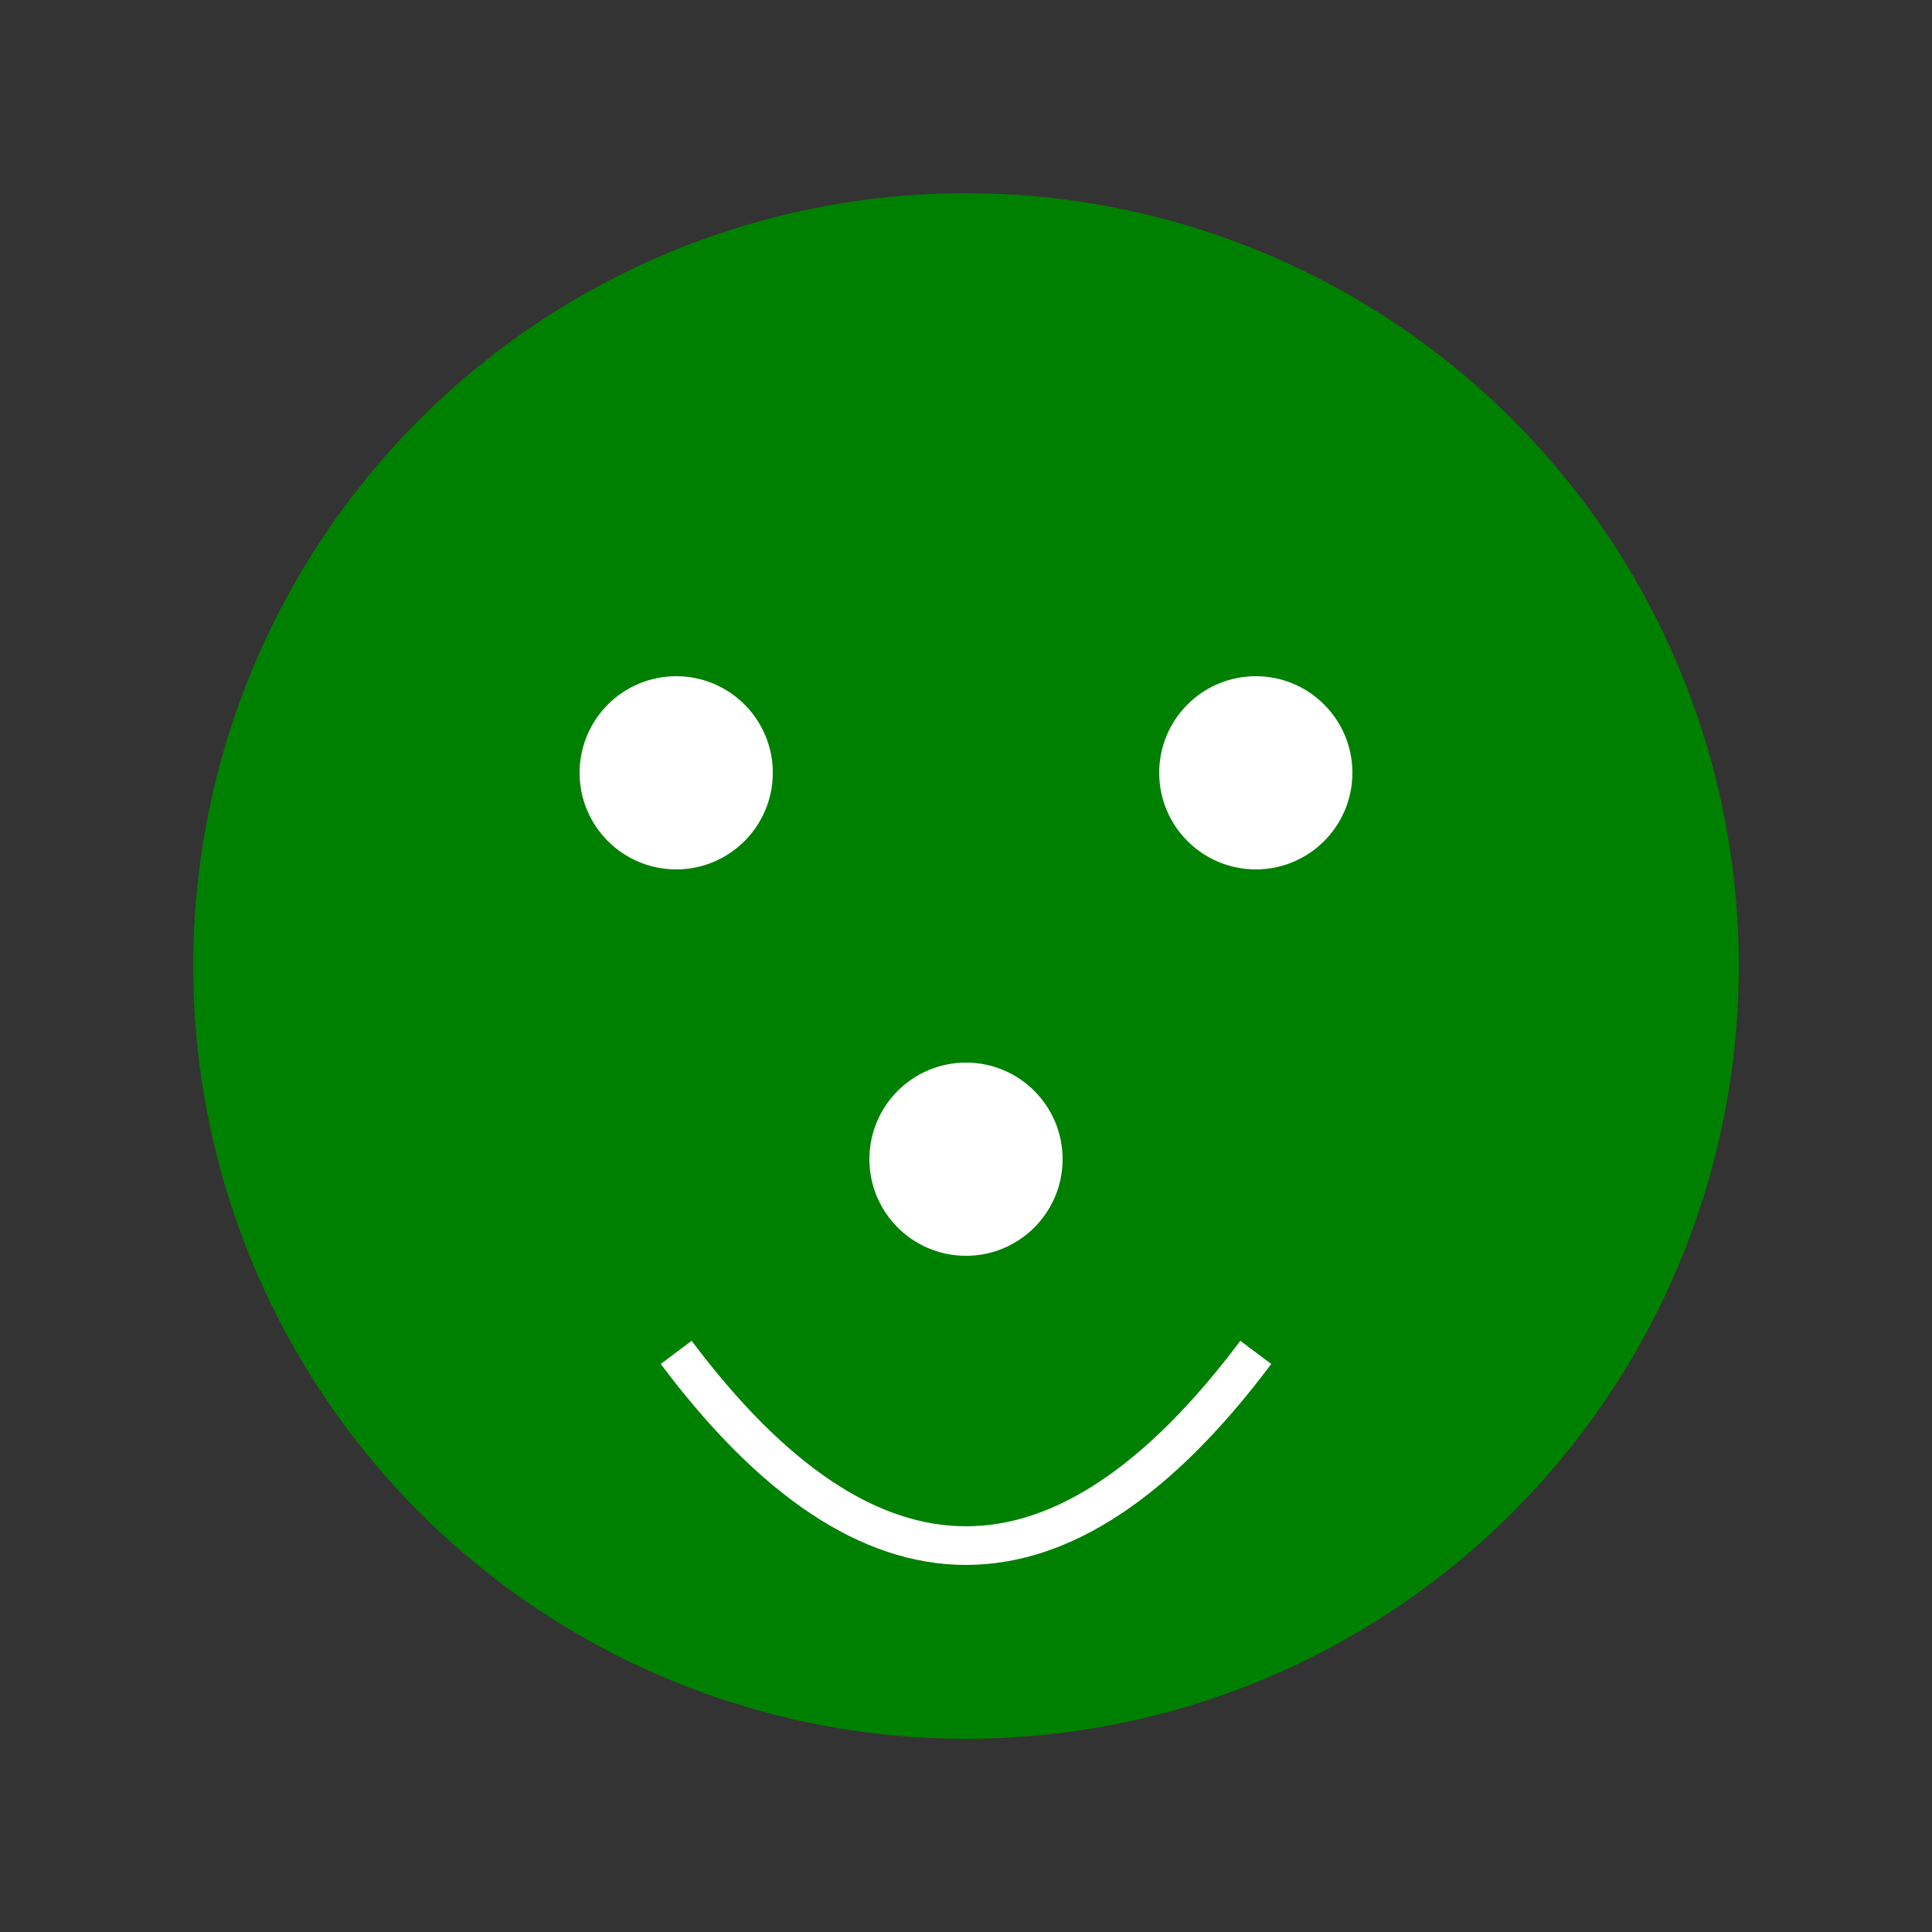 <svg xmlns="http://www.w3.org/2000/svg" viewBox="0 0 100 100">  
  <rect x="0" y="0" width="100" height="100" fill="#333333" stroke="none"/>  
  <circle cx="50" cy="50" r="40" fill="green" />  
  <circle cx="35" cy="40" r="5" fill="white" />  
  <circle cx="65" cy="40" r="5" fill="white" />  
  <circle cx="50" cy="60" r="5" fill="white" />  
  <path d="M 35 70 Q 50 90 65 70" stroke="white" stroke-width="2" fill="transparent" />  
</svg>  